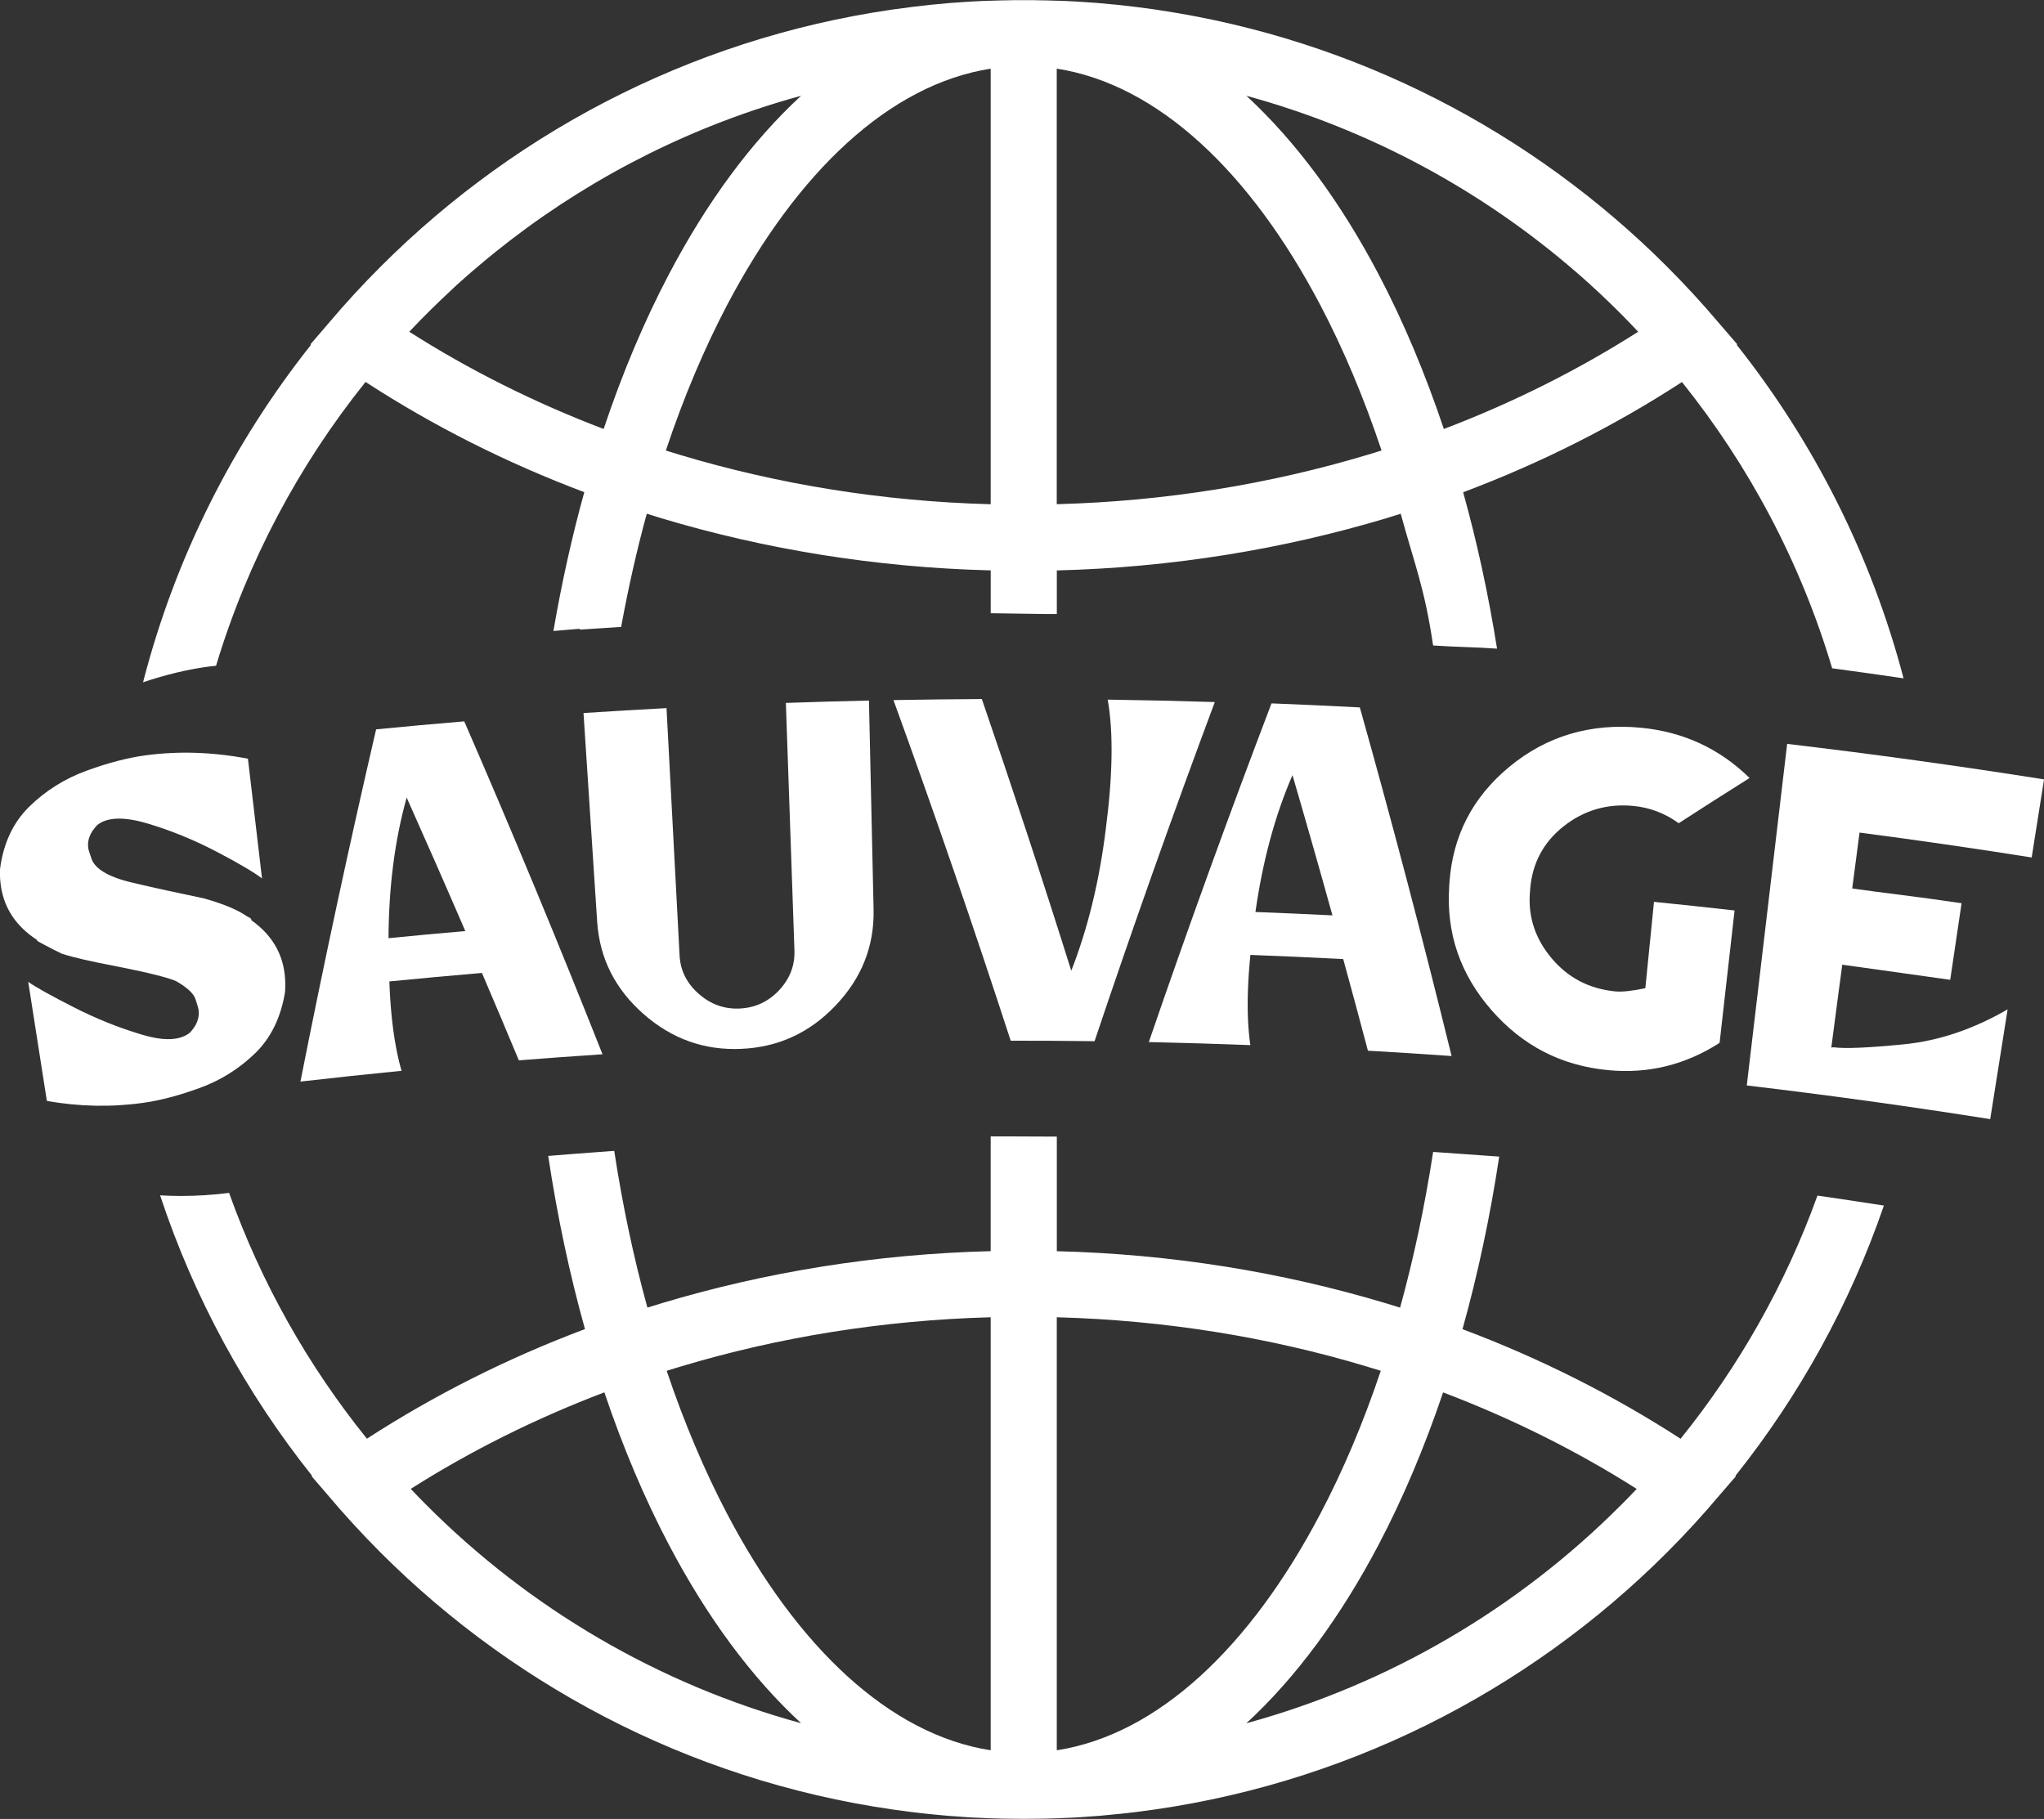 <?xml version="1.0" encoding="UTF-8"?><svg id="Layer_2" xmlns="http://www.w3.org/2000/svg" viewBox="0 0 491.01 436.99"><rect x="0" y="0" width="491.01" height="436.99" fill="#333333" stroke="none"/><defs><style>.cls-1{fill:#fff;stroke-width:0px;}</style></defs><g id="Layer_1-2"><path class="cls-1" d="m452.56,289.63c-5.3-.83-10.63-1.63-15.97-2.4-7.7,21.37-18.89,41.07-32.88,58.42-16.09-10.42-33.65-19.3-52.39-26.33,3.66-13.09,6.63-26.97,8.82-41.46l-15.87-1.12c-2.01,13.07-4.68,25.59-7.94,37.41l-3.54-1.09c-24.8-7.43-51.33-11.79-78.92-12.47v-27.53c-3.23-.02-6.45-.04-9.65-.04h-.77s-5.47,0-5.47,0v27.56c-27.59.68-54.12,5.04-78.92,12.47l-3.54,1.09c-3.28-11.9-5.96-24.5-7.97-37.66-3.42.25-6.83.5-10.22.77l-5.64.45c2.19,14.54,5.16,28.46,8.83,41.6-18.73,7.03-36.29,15.91-52.38,26.33-14.13-17.52-25.4-37.44-33.11-59.05-3.82.48-7.68.74-11.51.74-1.68,0-3.37-.05-5.06-.15,8.18,24.71,20.64,47.47,36.51,67.38l-.13.08,3.59,4.17c4.12,4.91,8.46,9.63,12.99,14.18,33.56,33.56,78.04,56.28,127.62,62.35l1.47.17.32.04,1.15.13.36.04c1.69.17,3.37.35,5.07.49l.49.05,1.21.08.28.02,1.49.11,1,.07.48.04,1.5.08.81.04.69.02,1.49.07.61.04.9.02,1.51.04.41.02,2.46.04h.73l2.45.02,2.45-.02h.71l2.48-.04.4-.02,1.51-.04.9-.02.61-.04,1.51-.07.68-.02.81-.04,1.49-.08.48-.04,1.01-.07,1.49-.11.28-.02,1.21-.08.5-.05c1.7-.15,3.38-.32,5.06-.49l.36-.04,1.16-.13.32-.04,1.47-.17c49.58-6.08,94.04-28.78,127.62-62.35,4.52-4.53,8.83-9.22,12.94-14.13l3.64-4.21-.13-.08c15.35-19.25,27.5-41.18,35.68-64.95Zm-349.92,72.14c-1.34-1.32-2.67-2.71-3.97-4.08,14.33-9.1,29.92-16.89,46.51-23.19,4.46,13.22,9.65,25.49,15.48,36.57,9.14,17.38,19.87,31.94,31.79,42.92-34.47-9.42-65.28-27.67-89.82-52.23Zm135.34,58.72c-24.29-3.78-46.47-24.77-63.31-56.8-5.45-10.4-10.33-21.91-14.52-34.37l3.44-1.05c23.34-7,48.34-11.1,74.39-11.81v104.03Zm15.88,0v-104.03c26.05.71,51.05,4.8,74.39,11.81l3.44,1.05c-4.19,12.47-9.06,23.98-14.53,34.37-16.83,32.03-39.01,53.02-63.3,56.8Zm135.34-58.72c-24.53,24.53-55.34,42.81-89.8,52.23,11.92-10.98,22.64-25.54,31.78-42.92,5.82-11.08,11.02-23.36,15.48-36.57,16.59,6.3,32.18,14.09,46.51,23.19-1.3,1.37-2.63,2.75-3.97,4.08Z"/><path class="cls-1" d="m34.3,163.93c5.51-1.85,10.8-3.12,15.75-3.78.61-.08,1.23-.15,1.85-.21,7.57-25.13,19.89-48.21,35.91-68.18,16.12,10.48,33.75,19.41,52.55,26.48-2.95,10.63-5.43,21.78-7.42,33.35l6.28-.53.09.2,8.58-.56c.44-.03.88-.05,1.32-.08,1.72-9.4,3.77-18.5,6.16-27.21l3.49,1.09c24.86,7.45,51.46,11.83,79.13,12.53v10.29l13.05.19h2.83v-10.47c27.66-.7,54.27-5.08,79.12-12.53l3.49-1.09c3.4,12.43,5.75,17.87,7.78,31.65,6.33.42,9.79.36,15.36.76-2.11-13.22-4.8-25.54-8.14-37.57,18.8-7.07,36.43-15.99,52.56-26.48,16.15,20.13,28.53,43.41,36.08,68.77,5.72.77,11.44,1.57,17.15,2.41-7.77-29.63-21.6-56.82-40.08-80.12l.14-.11-4.47-5.19c-3.96-4.68-8.11-9.18-12.44-13.52-32.23-32.22-74.5-54.43-121.68-61.54l-1.46-.23c-1.46-.19-2.94-.4-4.41-.58l-1.47-.17-1.47-.17-1.47-.17-.19-.02-1.3-.11-.15-.02-2.37-.22-.45-.04-1.26-.11h-.22l-2.34-.17-.22-.02-.45-.02-1.49-.09-.84-.04-.66-.04-2.14-.08-.87-.02c-1.49-.06-2.96-.08-4.45-.1h-.07l-.22-.02h-5.64l-.23.02h-.07c-1.5.02-2.97.04-4.45.1l-.88.02-2.13.08-.66.04-.84.04-1.49.09-.45.02-.21.02-2.33.17h-.23l-1.26.11-.45.04-2.37.22-.15.02-1.3.11-.19.02-1.47.17-1.47.17-1.47.17c-49.56,6.09-94,28.78-127.56,62.35-4.39,4.38-8.59,8.95-12.59,13.69l-4.31,5.02.14.11c-18.71,23.56-32.64,51.1-40.36,81.12Zm344.23-98.65l.04.04,1.62,1.41.16.15.05.04.92.83.85.75.05.07.91.83.82.75.08.07.88.83.19.19c2.9,2.73,5.7,5.55,8.42,8.46-14.38,9.16-30.02,17.02-46.68,23.36-4.51-13.45-9.76-25.9-15.66-37.13-9.14-17.4-19.87-31.94-31.78-42.92,29.62,8.09,56.57,22.74,79.13,42.28Zm-124.67-48.79c24.29,3.8,46.47,24.79,63.3,56.79,5.55,10.57,10.48,22.27,14.72,34.95l-3.43,1.05c-23.39,7.02-48.47,11.15-74.6,11.85V16.48Zm-15.88,0v104.65c-26.13-.7-51.2-4.83-74.6-11.85l-3.43-1.05c4.23-12.68,9.17-24.38,14.71-34.95,16.84-32,39.02-52.99,63.31-56.79Zm-129.27,52.91l.9-.83.06-.07.85-.75.91-.81.07-.07.85-.74.92-.81.05-.04.88-.74.93-.79.04-.04.9-.75.93-.77.03-.04.19-.15,1.68-1.37.02-.02c1.26-1,2.53-2,3.81-2.99l.02-.02c20.5-15.71,44.09-27.58,69.69-34.59-11.91,10.97-22.64,25.54-31.77,42.92-5.9,11.23-11.17,23.68-15.66,37.13-16.67-6.34-32.32-14.2-46.7-23.36,3.35-3.54,6.82-6.98,10.41-10.29Z"/><path class="cls-1" d="m34.46,264.94c-7.67,1.08-15.38.93-23.2-.45-1.49-9.54-2.98-19.07-4.48-28.61,1.87,1.32,5.49,3.33,10.85,6.06,5.36,2.74,10.78,4.92,16.28,6.57,3.22.98,5.9,1.33,8.04,1.04,1.43-.19,2.63-.66,3.62-1.42,1.68-1.74,2.39-3.57,2.14-5.51-.05-.35-.29-1.21-.75-2.58-.45-1.37-2.01-2.82-4.68-4.34-1.85-.82-6.58-2.03-14.25-3.54-5.95-1.12-10.35-2.12-13.17-3.04-1.29-.61-2.85-1.4-4.66-2.38-.25-.14-.51-.28-.76-.42-.4-.21-.62-.4-.64-.57-4.85-3.19-7.71-7.4-8.55-12.65-.22-1.4-.31-2.82-.25-4.26.79-6.22,3.15-11.26,7.06-15.08,3.91-3.82,8.49-6.69,13.72-8.6,5.23-1.91,9.99-3.14,14.28-3.71,7.91-1.05,16.1-.78,24.5.82,1.13,9.59,2.25,19.18,3.38,28.76-1.93-1.47-5.57-3.63-10.95-6.44-5.38-2.81-10.86-5.05-16.43-6.72-3.52-1.05-6.39-1.41-8.6-1.1-1.48.21-2.68.69-3.6,1.45-1.72,1.77-2.44,3.62-2.16,5.54.05.35.32,1.21.79,2.57.94,2.64,4.59,4.62,10.92,5.98,4.32,1.02,9.68,2.18,16.05,3.51,4.6,1.29,8.01,2.71,10.22,4.22.2.11.4.22.59.33.38.13.6.38.64.73,4.73,3.36,7.37,7.7,7.98,12.97.16,1.41.19,2.83.08,4.27-1.01,6.18-3.44,11.1-7.27,14.78-3.83,3.68-8.21,6.42-13.14,8.22-4.93,1.81-9.46,3.01-13.61,3.6Z"/><path class="cls-1" d="m144.73,253.28c-6.7.44-13.39.93-20.09,1.46-2.92-7.01-5.88-14.01-8.87-21-7.42.63-14.83,1.31-22.24,2.04.11,2.93.29,5.67.54,8.22.51,5.11,1.31,9.53,2.39,13.25-8.1.8-16.2,1.66-24.29,2.59,5.58-28.23,11.64-56.44,18.18-84.62,7.05-.69,14.11-1.33,21.17-1.92,11.55,26.54,22.61,53.2,33.21,79.97Zm-32.95-29.59c-4.62-10.71-9.32-21.4-14.09-32.08-2.87,10.23-4.3,21.49-4.36,33.78,6.15-.61,12.3-1.18,18.46-1.71Z"/><path class="cls-1" d="m178.05,251.98c-8.88.39-16.65-2.39-23.46-8.37-6.8-5.98-10.56-13.36-11.14-22.2-1.1-16.7-2.19-33.4-3.28-50.11,6.64-.44,13.29-.83,19.94-1.18,1.05,19.81,2.09,39.62,3.14,59.43.19,3.63,1.73,6.69,4.6,9.21,2.86,2.52,6.12,3.69,9.78,3.53,3.75-.16,6.91-1.62,9.5-4.37,2.59-2.75,3.83-5.94,3.71-9.57-.69-19.83-1.38-39.65-2.06-59.48,6.65-.23,13.31-.42,19.96-.57.37,16.73.74,33.47,1.11,50.2.19,8.86-2.9,16.53-9.15,23.09-6.26,6.56-13.76,10-22.64,10.39Z"/><path class="cls-1" d="m262.92,250.14c-6.71-.09-13.42-.13-20.13-.12-8.9-27.36-18.29-54.64-28.16-81.83,7.08-.13,14.15-.21,21.23-.25,7.46,21.71,14.63,43.46,21.48,65.27,3.95-10.06,6.75-21.45,8.31-34.18.83-6.37,1.28-12.12,1.36-17.25.08-5.22-.22-9.79-.92-13.7,8.58.12,17.15.31,25.73.58-10.11,27.07-19.74,54.24-28.89,81.49Z"/><path class="cls-1" d="m348.7,253.7c-6.7-.47-13.4-.9-20.1-1.28-1.94-7.34-3.92-14.68-5.93-22.01-7.43-.39-14.86-.72-22.3-1-.29,2.91-.49,5.66-.58,8.22-.19,5.13,0,9.62.57,13.45-8.13-.31-16.26-.55-24.39-.73,9.34-27.21,19.17-54.34,29.47-81.37,7.07.28,14.15.6,21.22.97,7.83,27.86,15.18,55.78,22.04,83.74Zm-28.62-33.79c-3.12-11.24-6.32-22.47-9.6-33.69-4.23,9.75-7.17,20.71-8.9,32.88,6.17.23,12.34.5,18.5.81Z"/><path class="cls-1" d="m386.3,257.09c-11.25-1.07-20.51-5.84-28-14.4-7.48-8.56-10.93-18.45-10.17-29.77.02-.27.04-.53.05-.8.76-11.22,5.5-20.57,14.43-27.93,8.91-7.36,19.5-10.51,31.55-9.36,10.18.97,18.94,5.02,26.12,12.08-5.71,3.59-11.39,7.21-17.02,10.86-3.29-2.39-6.93-3.77-10.9-4.15-6.28-.6-11.88,1.04-16.75,4.89-4.87,3.85-7.53,8.89-8.03,15.06-.02.26-.04.53-.06.79-.48,5.92,1.29,11.21,5.25,15.9,3.96,4.69,9.05,7.32,15.33,7.92,1.53.15,3.9-.11,7.14-.77.69-6.92,1.39-13.84,2.08-20.75,6.46.65,12.91,1.34,19.36,2.07-1.2,10.6-2.4,21.21-3.6,31.81-8.26,5.3-17.15,7.48-26.8,6.55Z"/><path class="cls-1" d="m442.54,231.77c-.23,1.74-.43,3.41-.91,6.85-.57,4.35-1.14,8.69-1.71,13.04.18-.02.37-.04.55-.06,2.85.38,8.44.11,16.83-.71,8.38-.82,16.68-3.61,24.97-8.4-1.39,8.79-2.78,17.58-4.18,26.37-19.45-3.08-38.95-5.78-58.48-8.09,3.23-27.35,6.47-54.71,9.7-82.06,20.61,2.44,41.18,5.28,61.71,8.53-.99,6.25-1.98,12.51-2.97,18.76-13.76-2.18-27.55-4.18-41.35-5.98-1.19,9.04-.58,4.39-1.76,13.43,7.63,1.1,14.51,1.8,26.27,3.54-.91,6.13-1.82,12.26-2.73,18.4l-25.92-3.63Z"/></g></svg>
